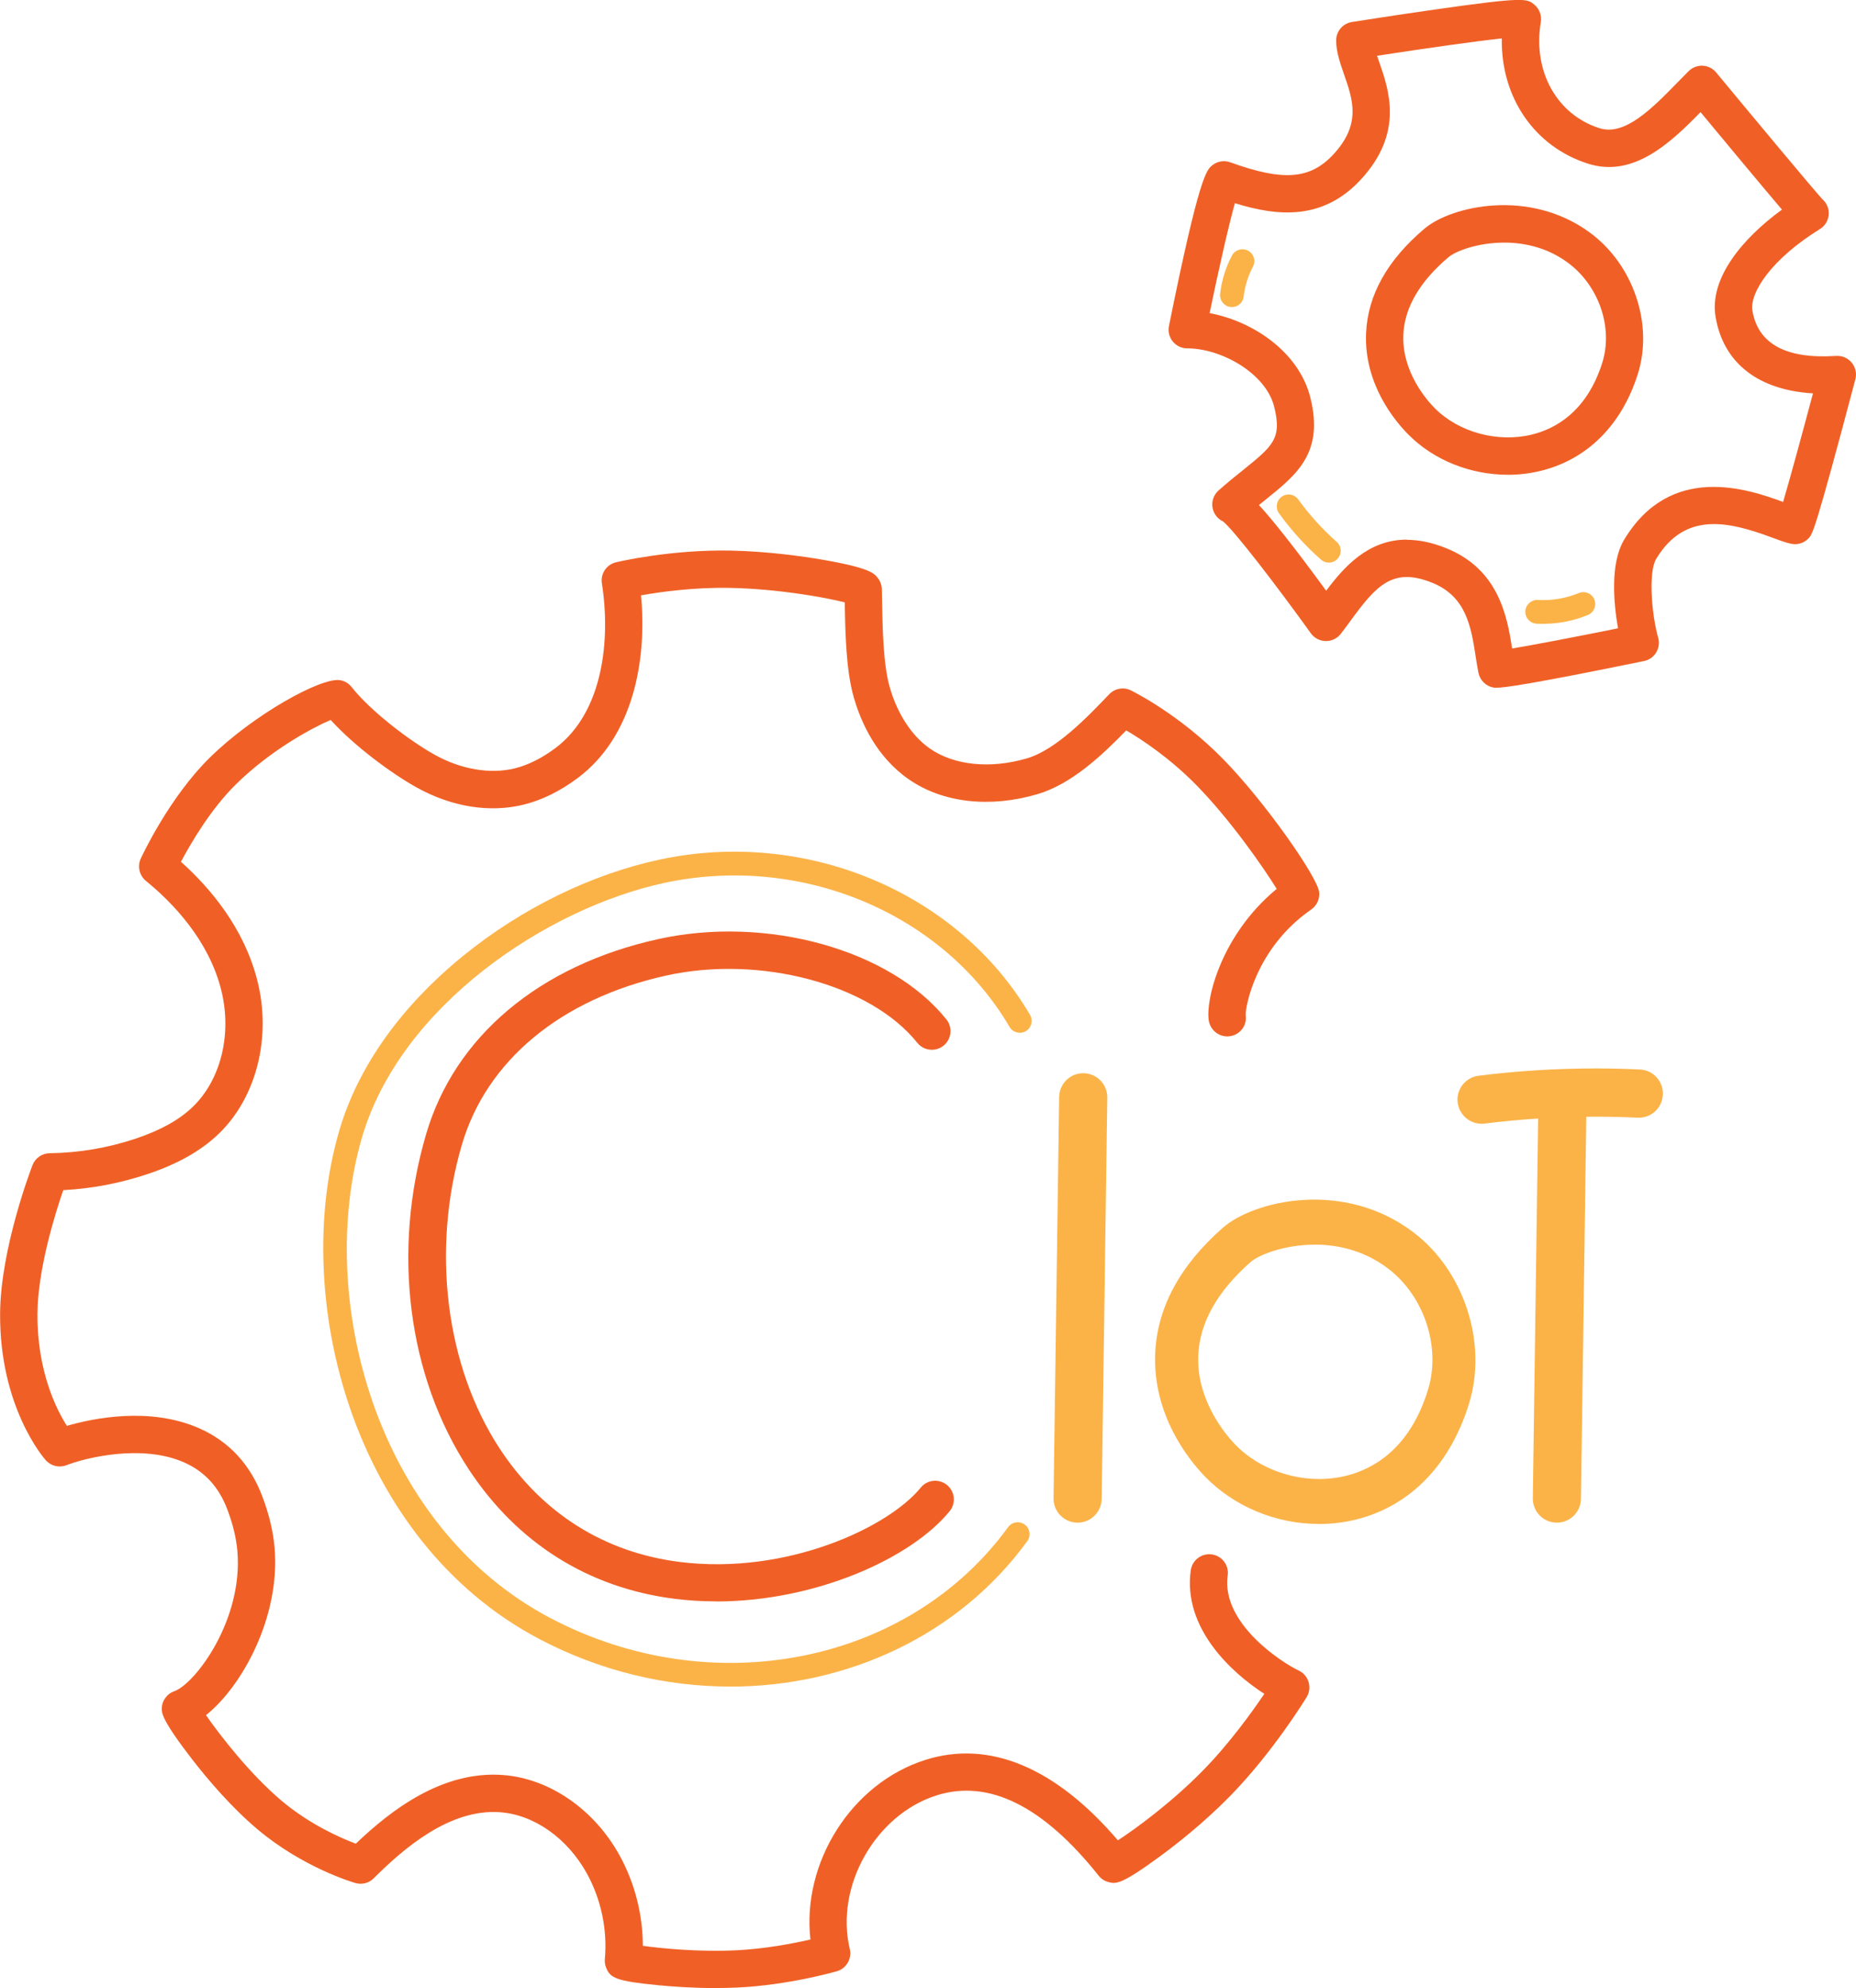 <svg xmlns="http://www.w3.org/2000/svg" id="uuid-3e3d97ff-2468-444d-94dc-cd88bbb46891" data-name="Layer 1" viewBox="0 0 387.06 414.48"><g><path d="M152.29,351.62c-13.42,0-27.15-3.23-39.89-9.95-38.81-20.49-51.85-70.92-41.67-105.88,3.87-13.29,12.83-25.93,25.92-36.56,12.11-9.84,26.63-16.94,40.87-20.01,30.48-6.55,62.26,6.75,77.29,32.37.69,1.18.3,2.7-.88,3.39-1.18.69-2.7.3-3.39-.88-13.96-23.79-43.56-36.14-71.98-30.03-24.62,5.3-55.1,25.71-63.08,53.11-9.64,33.1,2.62,80.79,39.23,100.12,33.68,17.78,74.75,9.66,95.52-18.91.8-1.11,2.35-1.35,3.46-.55,1.11.8,1.35,2.35.55,3.46-14.32,19.69-37.61,30.33-61.95,30.33Z" fill="#fbb348" stroke-width="0"></path><path d="M149.24,414.48c-5.01,0-9.47-.35-12-.6-8.82-.86-10-1.51-10.85-3.69-.22-.56-.31-1.17-.25-1.77.55-6.11-.78-12.44-3.74-17.81-4.06-7.37-11-12.27-18.12-12.79-10.46-.77-20.05,7.49-26.35,13.78-1,1-2.46,1.37-3.82.98-.44-.13-10.95-3.2-20.47-11.25-5.48-4.63-10.35-10.39-13.47-14.41-6.38-8.22-6.41-9.75-6.43-10.57-.04-1.68,1.01-3.19,2.59-3.75,4.4-1.56,14.42-14.92,13.17-29.26-.24-2.72-.92-5.55-2.09-8.64-1.77-4.69-4.71-7.89-8.97-9.79-8.87-3.95-20.75-.94-24.58.56-1.51.59-3.23.18-4.32-1.04-.39-.44-9.64-11.04-9.52-30.55.08-13.59,6.49-30.26,6.76-30.97.57-1.48,1.99-2.46,3.57-2.48,6.09-.08,12.12-1.1,17.9-3.03,5.18-1.73,9.08-3.89,11.91-6.6,5.94-5.7,8.28-15.31,5.95-24.49-2.61-10.28-9.97-18-15.68-22.66-1.37-1.12-1.81-3.03-1.08-4.64.24-.51,5.89-12.7,14.41-21.07,9.11-8.95,23.26-16.8,27.17-16.13.95.16,1.81.67,2.4,1.43,3.85,4.91,12,11.16,17.35,14.13,5.49,3.05,11.57,4.08,16.68,2.82,2.79-.69,5.64-2.11,8.47-4.23,9.96-7.44,11.54-22.62,9.69-34.34-.32-2,.96-3.92,2.94-4.39.46-.11,11.41-2.69,23.96-2.44,7.82.16,15.17,1.23,18.86,1.86,10.1,1.72,11.02,2.88,11.76,3.82.58.74.89,1.64.87,2.56.01.67.03,1.37.04,2.1.1,5.64.23,13.36,1.58,18.08,1.62,5.65,4.61,10.22,8.42,12.87,5.04,3.5,12.6,4.26,20.2,2.03,6.11-1.78,12.76-8.75,17.17-13.37,1.17-1.22,2.99-1.55,4.51-.81.4.2,10.01,4.9,19.28,14.36,8.7,8.88,19.68,24.58,20,27.73.14,1.41-.49,2.79-1.66,3.6-11.67,8.07-13.78,20.52-13.67,22.01.33,2.12-1.13,4.08-3.26,4.4-2.12.33-4.11-1.16-4.44-3.29-.68-4.4,2.59-17.86,14.17-27.42-2.85-4.6-9.71-14.45-16.7-21.58-5.63-5.75-11.49-9.59-14.68-11.46-5.03,5.18-11.45,11.23-18.54,13.3-9.98,2.92-19.76,1.79-26.82-3.11-6.77-4.7-9.98-11.9-11.47-17.12-1.61-5.6-1.76-13.41-1.87-19.76-4.1-1.05-14.07-2.83-23.9-3.02-7.56-.15-14.6.84-18.59,1.55,1.28,13.35-1.55,29.38-13.19,38.08-3.67,2.74-7.46,4.61-11.26,5.55-7.1,1.76-15.03.49-22.33-3.57-5.37-2.99-13.02-8.67-17.94-14.08-3.71,1.58-12.39,6.18-19.74,13.4-5.29,5.2-9.47,12.37-11.48,16.17,6.16,5.52,13.16,13.84,15.92,24.74,3.01,11.85-.17,24.42-8.1,32.02-3.68,3.52-8.53,6.26-14.83,8.36-5.68,1.9-11.57,3.02-17.54,3.34-1.7,4.91-5.32,16.47-5.38,25.81-.07,11.89,3.92,19.85,6.14,23.33,5.39-1.57,17.3-4.07,27.67.54,6.17,2.75,10.57,7.51,13.08,14.15,1.42,3.77,2.26,7.27,2.56,10.71,1.25,14.38-6.8,28.96-14.3,34.91,2.96,4.28,9.21,12.31,15.72,17.81,5.87,4.96,12.3,7.78,15.52,8.99,7.38-7.06,18.07-15.25,30.67-14.32,9.72.72,19.05,7.15,24.36,16.8,3.14,5.71,4.82,12.28,4.83,18.81,3.97.56,11.73,1.3,19.37.94,6.11-.29,12.02-1.44,15.58-2.25-1.81-15.97,8.48-32.54,23.97-37.45,13.32-4.22,27.16,1.57,40.15,16.77,3.74-2.43,11.2-7.89,17.71-14.53,5.49-5.59,10.21-12.14,12.83-16.01-6.95-4.48-17.02-13.78-15.34-25.76.3-2.13,2.27-3.61,4.39-3.31,2.13.3,3.61,2.26,3.31,4.39-1.4,9.98,11.33,18.18,14.81,19.82,1,.47,1.75,1.34,2.06,2.4.32,1.06.17,2.2-.4,3.14-.29.47-7.1,11.6-16.12,20.78-5.52,5.62-11.43,10.19-14.46,12.41-8.17,6-9.22,5.75-10.68,5.39-.84-.2-1.59-.68-2.13-1.36-11.57-14.54-22.94-20.17-33.8-16.73-12.76,4.04-21.21,19-18.09,32.02.48,2.02-.71,4.07-2.71,4.65-.41.12-10.17,2.9-20.74,3.39-1.53.07-3.05.1-4.52.1ZM230.92,384.98h0s0,0,0,0ZM70.57,149.5h0,0ZM176.18,122.18c-.06.27-.08.53-.09.78,0-.26.03-.52.09-.78ZM176.18,122.17s0,0,0,0c0,0,0,0,0,0Z" fill="#f06026" stroke-width="0"></path><path d="M277.13,117.3c-.58,0-1.17-.2-1.64-.62-3.27-2.88-6.21-6.13-8.76-9.66-.8-1.11-.55-2.66.56-3.46,1.11-.8,2.66-.55,3.45.56,2.33,3.23,5.03,6.21,8.02,8.85,1.03.9,1.12,2.47.22,3.49-.49.55-1.17.84-1.86.84Z" fill="#fbb348" stroke-width="0"></path><path d="M256.91,64.02c-.09,0-.19,0-.28-.02-1.36-.15-2.33-1.38-2.18-2.74.32-2.81,1.15-5.49,2.47-7.98.64-1.21,2.14-1.66,3.35-1.02,1.21.64,1.67,2.14,1.02,3.35-1.02,1.91-1.68,4.06-1.93,6.22-.14,1.26-1.21,2.2-2.46,2.2Z" fill="#fbb348" stroke-width="0"></path><path d="M321.84,130.07c-.47,0-.94-.01-1.41-.04-1.36-.08-2.41-1.25-2.33-2.62.08-1.36,1.27-2.41,2.62-2.33,2.91.17,5.86-.33,8.54-1.44,1.26-.52,2.71.08,3.23,1.34.52,1.26-.08,2.71-1.34,3.23-2.94,1.22-6.13,1.85-9.32,1.85Z" fill="#fbb348" stroke-width="0"></path><path d="M314.43,98.98c-7.71,0-15.36-2.99-20.7-8.36-2.81-2.82-9.3-10.54-8.84-21.18.34-7.9,4.44-15.23,12.19-21.78h0c5.57-4.71,21.85-8.46,34.49.84,9.09,6.69,13.29,19.12,9.97,29.54-3.38,10.64-10.59,17.79-20.29,20.14-2.24.54-4.54.81-6.82.81ZM313.7,50.58c-5.51,0-10.12,1.77-11.6,3.02-6.02,5.09-9.2,10.54-9.44,16.17-.33,7.78,4.95,13.73,6.58,15.36,4.97,4.99,13.08,7.2,20.18,5.48,4.92-1.19,11.47-4.75,14.71-14.93,2.34-7.35-.68-16.14-7.17-20.92-4.26-3.14-9.02-4.18-13.25-4.18ZM299.59,50.63h0,0Z" fill="#f06026" stroke-width="0"></path><path d="M275.05,317.72c-8.91,0-17.75-3.6-23.92-10.05-3.25-3.4-10.75-12.68-10.22-25.49.39-9.5,5.13-18.32,14.09-26.2h0c6.44-5.67,25.26-10.17,39.86,1.01,10.51,8.05,15.36,23,11.53,35.54-3.91,12.8-12.24,21.4-23.45,24.23-2.59.65-5.24.97-7.89.97ZM274.21,259.49c-6.37,0-11.7,2.13-13.41,3.63-6.96,6.13-10.63,12.68-10.91,19.46-.39,9.36,5.73,16.52,7.61,18.48,5.74,6.01,15.12,8.66,23.32,6.59,5.69-1.43,13.26-5.71,17-17.97,2.7-8.84-.79-19.42-8.29-25.17-4.93-3.77-10.43-5.03-15.32-5.03ZM257.9,259.55h0,0Z" fill="#fbb348" stroke-width="0"></path><path d="M312.1,143.4c-.34,0-.5-.03-.65-.06-1.56-.28-2.79-1.49-3.12-3.04-.23-1.09-.4-2.24-.59-3.45-.95-6.14-1.94-12.49-9.07-15.36-8.27-3.32-11.69.64-17.02,7.93-.66.91-1.35,1.84-2.04,2.73-.75.97-1.94,1.53-3.15,1.5-1.23-.02-2.37-.62-3.09-1.62-7.14-9.94-16.06-21.53-18.32-23.33-1.07-.5-1.87-1.47-2.14-2.65-.32-1.39.14-2.84,1.21-3.79,1.82-1.62,3.54-3,5.05-4.21,6.3-5.08,8.2-6.61,6.56-13.23-1.73-6.98-11-12.19-18.14-12.19-1.17,0-2.27-.52-3.01-1.43-.74-.9-1.03-2.09-.8-3.23,6.33-31.36,7.84-32.56,9.05-33.52,1.06-.84,2.47-1.07,3.74-.61,11.05,4,16.68,3.56,21.52-1.67,5.81-6.29,4.06-11.33,2.2-16.67-.84-2.43-1.64-4.72-1.64-7.07,0-1.91,1.39-3.54,3.28-3.84.08-.01,8.6-1.36,17.14-2.58,18.96-2.7,19.38-2.34,20.95-1,1.04.89,1.53,2.25,1.31,3.6-1.72,10.2,3.32,19.3,12.25,22.12,5.3,1.67,10.93-4.09,16.38-9.67.74-.75,1.46-1.5,2.19-2.22.77-.77,1.83-1.19,2.93-1.14,1.09.05,2.11.56,2.81,1.4,7.78,9.39,20.5,24.66,22.16,26.43.65.57,1.11,1.36,1.27,2.25.28,1.57-.43,3.15-1.79,3.98-10.07,6.22-14.7,13.27-14.07,17.02,1.18,6.94,7.04,10.11,17.45,9.42,1.25-.08,2.46.44,3.26,1.41.8.97,1.08,2.26.76,3.47-8.38,31.65-8.92,32.24-9.73,33.12-.92,1-2.28,1.44-3.61,1.18-1.06-.21-2.29-.66-3.85-1.24-8.98-3.33-18.26-5.73-24.35,4.38-1.69,2.8-.93,11.75.41,16.42.3,1.04.15,2.16-.41,3.09-.56.93-1.48,1.58-2.55,1.79-23.91,4.89-29.16,5.56-30.73,5.56ZM293.4,112.54c2.43,0,5.14.52,8.16,1.73,11,4.42,12.74,14.22,13.79,20.93,4.61-.77,13.39-2.45,22.08-4.21-.88-5.03-1.72-13.48,1.28-18.47,9.67-16.06,25.75-10.6,33.15-7.87,1.38-4.7,3.83-13.66,6.23-22.64-11.38-.67-18.68-6.3-20.31-15.92-1.38-8.12,5.7-16.46,13.84-22.39-1.85-2.15-4.53-5.38-8.58-10.22-3.14-3.76-6.26-7.52-8.4-10.1-6.27,6.4-13.99,13.73-23.41,10.76-11.31-3.57-18.27-13.96-18.03-26.13-5.45.58-15.84,2.05-26.02,3.62.14.42.29.86.45,1.31,2.05,5.89,5.14,14.79-3.84,24.5-7.81,8.44-17.1,7.77-26.26,4.92-1.29,4.59-3.38,13.8-5.27,22.92,9.09,1.7,18.66,8.13,21.02,17.65,2.83,11.43-2.76,15.93-9.23,21.15-.49.4-.99.8-1.5,1.21,2.71,2.96,7,8.26,14.02,17.87,3.65-4.88,8.71-10.66,16.83-10.66ZM255.66,108.94s0,0,0,0c0,0,0,0,0,0ZM378.31,40.68h0,0ZM378.3,40.68s0,0,0,0c0,0,0,0,0,0ZM378.29,40.67s0,0,0,0c0,0,0,0,0,0ZM378.28,40.67s0,0,0,0c0,0,0,0,0,0ZM258.44,39.67" fill="#f06026" stroke-width="0"></path><path d="M149.33,333.86c-2.84,0-5.7-.17-8.54-.52-18.04-2.26-32.94-11.62-43.08-27.08-12.69-19.34-16-45.43-8.85-69.8,5.96-20.34,23.58-35.17,48.34-40.66,22.64-5.03,48.51,2.17,60.17,16.74,1.34,1.68,1.07,4.12-.61,5.47-1.68,1.34-4.13,1.07-5.47-.61-9.77-12.21-32.79-18.36-52.41-14-21.91,4.86-37.42,17.72-42.56,35.26-6.41,21.88-3.39,46.15,7.89,63.35,8.85,13.49,21.84,21.66,37.54,23.63,22.3,2.79,43.52-7.2,50.26-15.49,1.35-1.67,3.8-1.92,5.47-.56,1.67,1.36,1.92,3.81.56,5.47-7.95,9.78-27.86,18.82-48.71,18.82Z" fill="#f06026" stroke-width="0"></path></g><g><path d="M324.61,317.45c-2.77-.04-4.99-2.32-4.95-5.09l1.17-83.66c.04-2.73,2.27-4.95,4.98-4.95h.12c1.33.02,2.58.56,3.52,1.52.93.96,1.44,2.23,1.42,3.57l-1.17,83.66c-.04,2.73-2.29,4.95-5.02,4.95h-.07Z" fill="#fbb348" stroke-width="0"></path><path d="M324.68,316.45s-.04,0-.06,0c-2.22-.03-4-1.86-3.97-4.08v-.58s1.17-83.08,1.17-83.08c.03-2.22,1.88-4.02,4.08-3.97,2.22.03,4,1.86,3.97,4.08l-1.17,83.66c-.03,2.2-1.83,3.97-4.02,3.97Z" fill="#fbb348" stroke-width="0"></path></g><g><path d="M224.66,317.45c-2.77-.04-4.99-2.32-4.95-5.09l1.17-83.66c.04-2.73,2.27-4.95,4.98-4.95h.12c1.33.02,2.58.56,3.52,1.52.93.96,1.44,2.23,1.42,3.57l-1.17,83.66c-.04,2.73-2.29,4.95-5.02,4.95h-.07Z" fill="#fbb348" stroke-width="0"></path><path d="M224.73,316.45s-.04,0-.06,0c-2.22-.03-4-1.86-3.97-4.08v-.58s1.17-83.08,1.17-83.08c.03-2.22,1.88-4.02,4.08-3.97,2.22.03,4,1.86,3.97,4.08l-1.17,83.66c-.03,2.2-1.83,3.97-4.02,3.97Z" fill="#fbb348" stroke-width="0"></path></g><g><path d="M308.97,234.28c-2.52,0-4.66-1.89-4.98-4.4-.34-2.75,1.61-5.26,4.36-5.61,8.06-1.01,16.27-1.52,24.42-1.52,3.07,0,6.18.07,9.23.22,1.34.06,2.58.64,3.48,1.64.9.99,1.36,2.28,1.3,3.62-.13,2.68-2.32,4.79-5,4.79-.08,0-.17,0-.26,0-2.9-.14-5.84-.21-8.76-.21-7.74,0-15.54.48-23.18,1.44-.21.03-.42.04-.63.04Z" fill="#fbb348" stroke-width="0"></path><path d="M308.97,233.28c-2,0-3.73-1.49-3.99-3.52-.28-2.2,1.29-4.22,3.49-4.49,11.07-1.38,22.34-1.82,33.49-1.29,2.22.1,3.93,1.99,3.83,4.21-.1,2.22-1.95,3.94-4.21,3.83-10.69-.5-21.49-.09-32.11,1.24-.17.02-.34.03-.5.03Z" fill="#fbb348" stroke-width="0"></path></g></svg>
